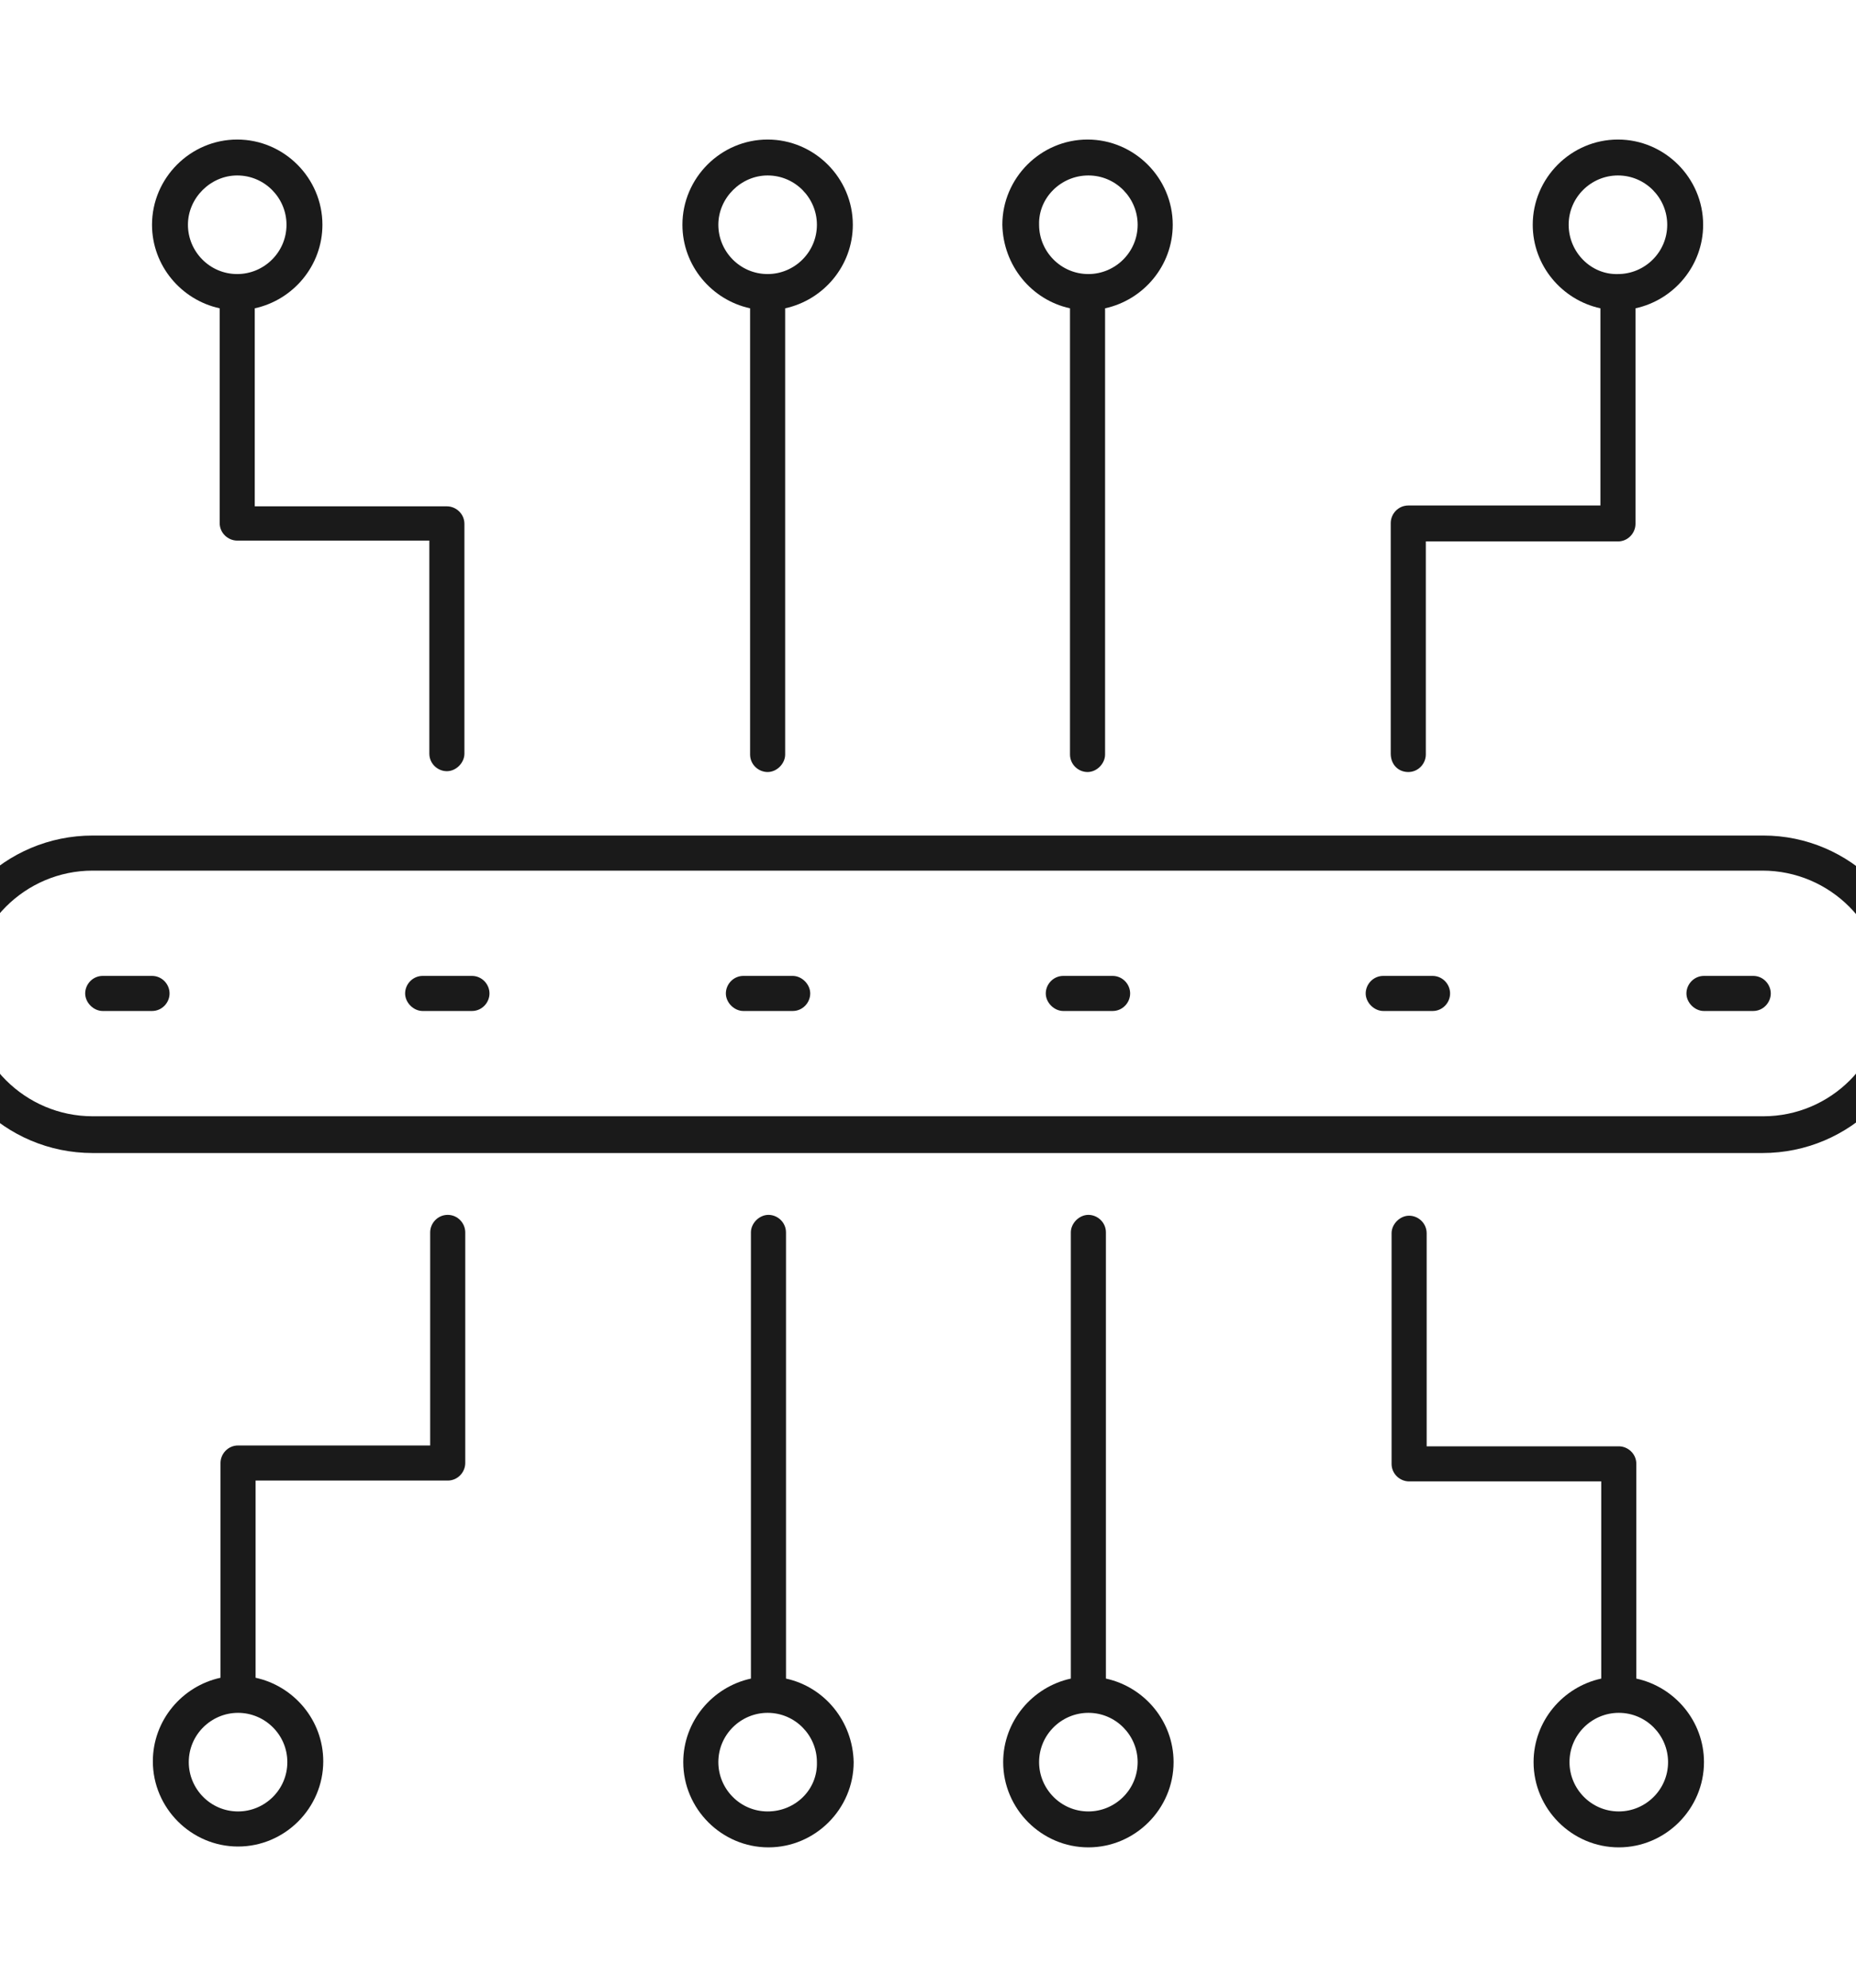 <svg xmlns="http://www.w3.org/2000/svg" xmlns:xlink="http://www.w3.org/1999/xlink" id="Layer_1" x="0px" y="0px" viewBox="0 0 222.2 237.9" style="enable-background:new 0 0 222.2 237.9;" xml:space="preserve">
<style type="text/css">
	.st0{fill:#1A1A1A;}
</style>
<g>
	<path class="st0" d="M26.3,36.9v25.7c0,1.2,1,2.1,2.1,2.1h23v25.5c0,1.2,1,2.1,2.1,2.1s2.1-1,2.1-2.1V62.7c0-1.2-1-2.1-2.1-2.1h-23   V36.9c4.6-1,8.1-5.1,8.1-10c0-5.6-4.6-10.2-10.2-10.2s-10.2,4.6-10.2,10.2C18.2,31.8,21.7,35.9,26.3,36.9z M28.4,21   c3.3,0,5.9,2.7,5.9,5.9c0,3.3-2.7,5.9-5.9,5.9c-3.3,0-5.9-2.7-5.9-5.9C22.5,23.7,25.2,21,28.4,21z"></path>
	<path class="st0" d="M209.9,116.8H204c-1.2,0-2.1,1-2.1,2.1s1,2.1,2.1,2.1h5.9c1.2,0,2.1-1,2.1-2.1S211.1,116.8,209.9,116.8z"></path>
	<path class="st0" d="M89.8,36.9v53.4c0,1.2,1,2.1,2.1,2.1s2.1-1,2.1-2.1V36.9c4.6-1,8.1-5.1,8.1-10c0-5.6-4.6-10.2-10.2-10.2   s-10.2,4.6-10.2,10.2C81.7,31.8,85.2,35.9,89.8,36.9z M91.9,21c3.3,0,5.9,2.7,5.9,5.9c0,3.3-2.7,5.9-5.9,5.9   c-3.3,0-5.9-2.7-5.9-5.9C86,23.7,88.7,21,91.9,21z"></path>
	<path class="st0" d="M18.2,116.8h-5.9c-1.2,0-2.1,1-2.1,2.1s1,2.1,2.1,2.1h5.9c1.2,0,2.1-1,2.1-2.1S19.4,116.8,18.2,116.8z"></path>
	<path class="st0" d="M211.1,100H11.1c-10.5,0-19,8.5-19,19c0,10.5,8.5,19,19,19h199.9c10.5,0,19-8.5,19-19   C230,108.5,221.5,100,211.1,100z M211.1,133.6H11.1c-8.1,0-14.7-6.6-14.7-14.7c0-8.1,6.6-14.7,14.7-14.7h199.9   c8.1,0,14.7,6.6,14.7,14.7C225.8,127,219.2,133.6,211.1,133.6z"></path>
	<path class="st0" d="M128.1,36.9v53.4c0,1.2,1,2.1,2.1,2.1s2.1-1,2.1-2.1V36.9c4.6-1,8.1-5.1,8.1-10c0-5.6-4.6-10.2-10.2-10.2   s-10.2,4.6-10.2,10.2C120.1,31.8,123.5,35.9,128.1,36.9z M130.3,21c3.3,0,5.9,2.7,5.9,5.9c0,3.3-2.7,5.9-5.9,5.9   c-3.3,0-5.9-2.7-5.9-5.9C124.3,23.7,127,21,130.3,21z"></path>
	<path class="st0" d="M168.6,92.4c1.2,0,2.1-1,2.1-2.1V64.8h23c1.2,0,2.1-1,2.1-2.1V36.9c4.6-1,8.1-5.1,8.1-10   c0-5.6-4.6-10.2-10.2-10.2c-5.6,0-10.2,4.6-10.2,10.2c0,4.9,3.5,9,8.1,10v23.6h-23c-1.2,0-2.1,1-2.1,2.1v27.6   C166.5,91.5,167.4,92.4,168.6,92.4z M187.8,26.9c0-3.3,2.7-5.9,5.9-5.9c3.3,0,5.9,2.7,5.9,5.9c0,3.3-2.7,5.9-5.9,5.9   C190.5,32.9,187.8,30.2,187.8,26.9z"></path>
	<path class="st0" d="M171.5,116.8h-5.9c-1.2,0-2.1,1-2.1,2.1s1,2.1,2.1,2.1h5.9c1.2,0,2.1-1,2.1-2.1S172.7,116.8,171.5,116.8z"></path>
	<path class="st0" d="M94.9,116.8H89c-1.2,0-2.1,1-2.1,2.1s1,2.1,2.1,2.1h5.9c1.2,0,2.1-1,2.1-2.1S96,116.8,94.9,116.8z"></path>
	<path class="st0" d="M56.5,116.8h-5.9c-1.2,0-2.1,1-2.1,2.1s1,2.1,2.1,2.1h5.9c1.2,0,2.1-1,2.1-2.1S57.7,116.8,56.5,116.8z"></path>
	<path class="st0" d="M195.9,200.9v-25.7c0-1.2-1-2.1-2.1-2.1h-23v-25.5c0-1.2-1-2.1-2.1-2.1s-2.1,1-2.1,2.1v27.6   c0,1.2,1,2.1,2.1,2.1h23v23.6c-4.6,1-8.1,5.1-8.1,10c0,5.6,4.6,10.2,10.2,10.2c5.6,0,10.2-4.6,10.2-10.2   C204,206,200.5,201.9,195.9,200.9z M193.8,216.8c-3.3,0-5.9-2.7-5.9-5.9c0-3.3,2.7-5.9,5.9-5.9c3.3,0,5.9,2.7,5.9,5.9   C199.7,214.2,197,216.8,193.8,216.8z"></path>
	<path class="st0" d="M132.4,200.9v-53.4c0-1.2-1-2.1-2.1-2.1s-2.1,1-2.1,2.1v53.4c-4.6,1-8.1,5.1-8.1,10c0,5.6,4.6,10.2,10.2,10.2   s10.2-4.6,10.2-10.2C140.5,206,137,201.9,132.4,200.9z M130.3,216.8c-3.3,0-5.9-2.7-5.9-5.9c0-3.3,2.7-5.9,5.9-5.9   c3.3,0,5.9,2.7,5.9,5.9C136.2,214.2,133.5,216.8,130.3,216.8z"></path>
	<path class="st0" d="M53.6,145.4c-1.2,0-2.1,1-2.1,2.1v25.5h-23c-1.2,0-2.1,1-2.1,2.1v25.7c-4.6,1-8.1,5.1-8.1,10   c0,5.6,4.6,10.2,10.2,10.2s10.2-4.6,10.2-10.2c0-4.9-3.5-9-8.1-10v-23.6h23c1.2,0,2.1-1,2.1-2.1v-27.6   C55.7,146.4,54.8,145.4,53.6,145.4z M34.4,210.9c0,3.3-2.7,5.9-5.9,5.9c-3.3,0-5.9-2.7-5.9-5.9c0-3.3,2.7-5.9,5.9-5.9   C31.7,205,34.4,207.6,34.4,210.9z"></path>
	<path class="st0" d="M94.1,200.9v-53.4c0-1.2-1-2.1-2.1-2.1s-2.1,1-2.1,2.1v53.4c-4.6,1-8.1,5.1-8.1,10c0,5.6,4.6,10.2,10.2,10.2   s10.2-4.6,10.2-10.2C102.1,206,98.7,201.9,94.1,200.9z M91.9,216.8c-3.3,0-5.9-2.7-5.9-5.9c0-3.3,2.7-5.9,5.9-5.9   c3.3,0,5.9,2.7,5.9,5.9C97.9,214.2,95.2,216.8,91.9,216.8z"></path>
	<path class="st0" d="M133.2,116.8h-5.9c-1.2,0-2.1,1-2.1,2.1s1,2.1,2.1,2.1h5.9c1.2,0,2.1-1,2.1-2.1S134.4,116.8,133.2,116.8z"></path>
</g>
</svg>